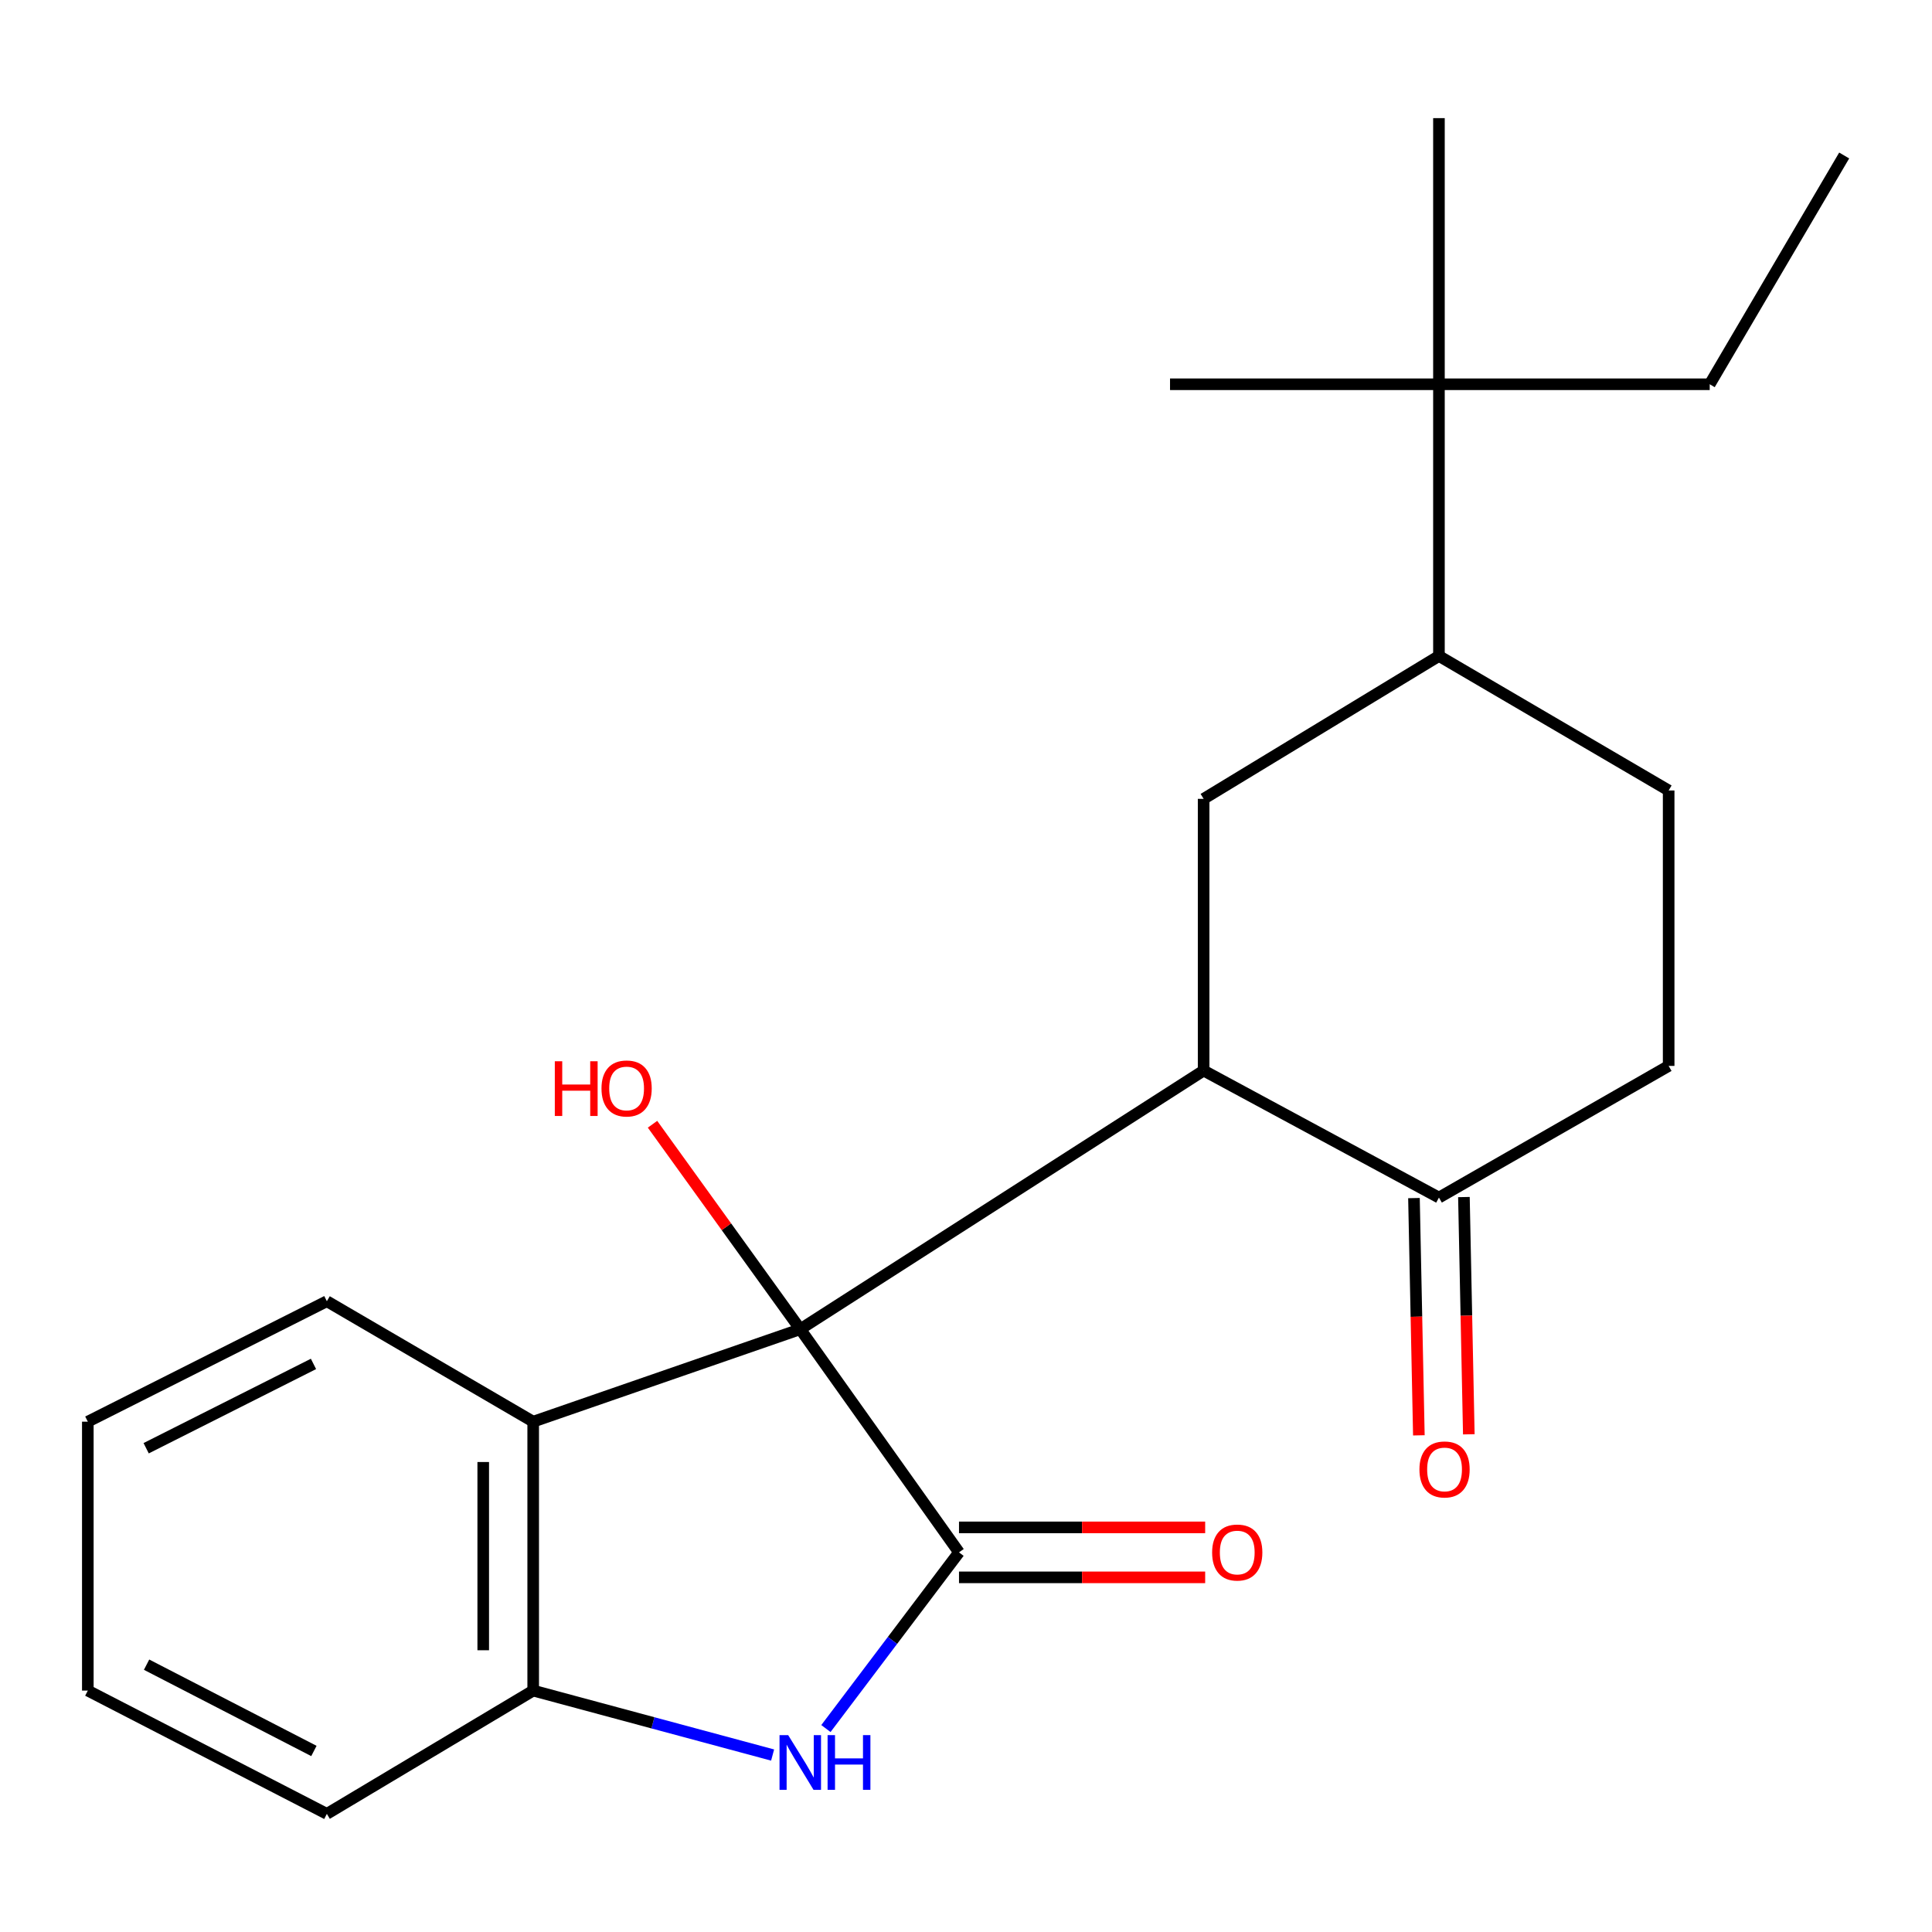 <?xml version='1.0' encoding='iso-8859-1'?>
<svg version='1.1' baseProfile='full'
              xmlns='http://www.w3.org/2000/svg'
                      xmlns:rdkit='http://www.rdkit.org/xml'
                      xmlns:xlink='http://www.w3.org/1999/xlink'
                  xml:space='preserve'
width='1000px' height='1000px' viewBox='0 0 1000 1000'>
<!-- END OF HEADER -->
<rect style='opacity:1.0;fill:#FFFFFF;stroke:none' width='1000' height='1000' x='0' y='0'> </rect>
<path class='bond-0' d='M 414.22,687.997 L 496.379,803.504' style='fill:none;fill-rule:evenodd;stroke:#000000;stroke-width:6px;stroke-linecap:butt;stroke-linejoin:miter;stroke-opacity:1' />
<path class='bond-1' d='M 414.22,687.997 L 622.994,554.126' style='fill:none;fill-rule:evenodd;stroke:#000000;stroke-width:6px;stroke-linecap:butt;stroke-linejoin:miter;stroke-opacity:1' />
<path class='bond-3' d='M 414.22,687.997 L 275.982,735.858' style='fill:none;fill-rule:evenodd;stroke:#000000;stroke-width:6px;stroke-linecap:butt;stroke-linejoin:miter;stroke-opacity:1' />
<path class='bond-13' d='M 414.22,687.997 L 375.981,634.953' style='fill:none;fill-rule:evenodd;stroke:#000000;stroke-width:6px;stroke-linecap:butt;stroke-linejoin:miter;stroke-opacity:1' />
<path class='bond-13' d='M 375.981,634.953 L 337.742,581.91' style='fill:none;fill-rule:evenodd;stroke:#FF0000;stroke-width:6px;stroke-linecap:butt;stroke-linejoin:miter;stroke-opacity:1' />
<path class='bond-2' d='M 496.379,803.504 L 461.935,849.098' style='fill:none;fill-rule:evenodd;stroke:#000000;stroke-width:6px;stroke-linecap:butt;stroke-linejoin:miter;stroke-opacity:1' />
<path class='bond-2' d='M 461.935,849.098 L 427.492,894.692' style='fill:none;fill-rule:evenodd;stroke:#0000FF;stroke-width:6px;stroke-linecap:butt;stroke-linejoin:miter;stroke-opacity:1' />
<path class='bond-8' d='M 496.379,816.436 L 560.086,816.436' style='fill:none;fill-rule:evenodd;stroke:#000000;stroke-width:6px;stroke-linecap:butt;stroke-linejoin:miter;stroke-opacity:1' />
<path class='bond-8' d='M 560.086,816.436 L 623.794,816.436' style='fill:none;fill-rule:evenodd;stroke:#FF0000;stroke-width:6px;stroke-linecap:butt;stroke-linejoin:miter;stroke-opacity:1' />
<path class='bond-8' d='M 496.379,790.573 L 560.086,790.573' style='fill:none;fill-rule:evenodd;stroke:#000000;stroke-width:6px;stroke-linecap:butt;stroke-linejoin:miter;stroke-opacity:1' />
<path class='bond-8' d='M 560.086,790.573 L 623.794,790.573' style='fill:none;fill-rule:evenodd;stroke:#FF0000;stroke-width:6px;stroke-linecap:butt;stroke-linejoin:miter;stroke-opacity:1' />
<path class='bond-5' d='M 622.994,554.126 L 622.994,413.488' style='fill:none;fill-rule:evenodd;stroke:#000000;stroke-width:6px;stroke-linecap:butt;stroke-linejoin:miter;stroke-opacity:1' />
<path class='bond-6' d='M 622.994,554.126 L 744.795,619.861' style='fill:none;fill-rule:evenodd;stroke:#000000;stroke-width:6px;stroke-linecap:butt;stroke-linejoin:miter;stroke-opacity:1' />
<path class='bond-22' d='M 399.901,908.404 L 337.942,891.725' style='fill:none;fill-rule:evenodd;stroke:#0000FF;stroke-width:6px;stroke-linecap:butt;stroke-linejoin:miter;stroke-opacity:1' />
<path class='bond-22' d='M 337.942,891.725 L 275.982,875.045' style='fill:none;fill-rule:evenodd;stroke:#000000;stroke-width:6px;stroke-linecap:butt;stroke-linejoin:miter;stroke-opacity:1' />
<path class='bond-4' d='M 275.982,735.858 L 275.982,875.045' style='fill:none;fill-rule:evenodd;stroke:#000000;stroke-width:6px;stroke-linecap:butt;stroke-linejoin:miter;stroke-opacity:1' />
<path class='bond-4' d='M 250.119,756.736 L 250.119,854.167' style='fill:none;fill-rule:evenodd;stroke:#000000;stroke-width:6px;stroke-linecap:butt;stroke-linejoin:miter;stroke-opacity:1' />
<path class='bond-14' d='M 275.982,735.858 L 169.181,673.513' style='fill:none;fill-rule:evenodd;stroke:#000000;stroke-width:6px;stroke-linecap:butt;stroke-linejoin:miter;stroke-opacity:1' />
<path class='bond-15' d='M 275.982,875.045 L 169.181,938.855' style='fill:none;fill-rule:evenodd;stroke:#000000;stroke-width:6px;stroke-linecap:butt;stroke-linejoin:miter;stroke-opacity:1' />
<path class='bond-7' d='M 622.994,413.488 L 744.795,339.533' style='fill:none;fill-rule:evenodd;stroke:#000000;stroke-width:6px;stroke-linecap:butt;stroke-linejoin:miter;stroke-opacity:1' />
<path class='bond-10' d='M 744.795,619.861 L 863.694,551.712' style='fill:none;fill-rule:evenodd;stroke:#000000;stroke-width:6px;stroke-linecap:butt;stroke-linejoin:miter;stroke-opacity:1' />
<path class='bond-11' d='M 731.866,620.128 L 733.133,681.529' style='fill:none;fill-rule:evenodd;stroke:#000000;stroke-width:6px;stroke-linecap:butt;stroke-linejoin:miter;stroke-opacity:1' />
<path class='bond-11' d='M 733.133,681.529 L 734.401,742.93' style='fill:none;fill-rule:evenodd;stroke:#FF0000;stroke-width:6px;stroke-linecap:butt;stroke-linejoin:miter;stroke-opacity:1' />
<path class='bond-11' d='M 757.724,619.595 L 758.991,680.995' style='fill:none;fill-rule:evenodd;stroke:#000000;stroke-width:6px;stroke-linecap:butt;stroke-linejoin:miter;stroke-opacity:1' />
<path class='bond-11' d='M 758.991,680.995 L 760.258,742.396' style='fill:none;fill-rule:evenodd;stroke:#FF0000;stroke-width:6px;stroke-linecap:butt;stroke-linejoin:miter;stroke-opacity:1' />
<path class='bond-9' d='M 744.795,339.533 L 744.795,198.895' style='fill:none;fill-rule:evenodd;stroke:#000000;stroke-width:6px;stroke-linecap:butt;stroke-linejoin:miter;stroke-opacity:1' />
<path class='bond-24' d='M 744.795,339.533 L 863.694,409.148' style='fill:none;fill-rule:evenodd;stroke:#000000;stroke-width:6px;stroke-linecap:butt;stroke-linejoin:miter;stroke-opacity:1' />
<path class='bond-16' d='M 744.795,198.895 L 884.945,198.895' style='fill:none;fill-rule:evenodd;stroke:#000000;stroke-width:6px;stroke-linecap:butt;stroke-linejoin:miter;stroke-opacity:1' />
<path class='bond-17' d='M 744.795,198.895 L 744.795,61.145' style='fill:none;fill-rule:evenodd;stroke:#000000;stroke-width:6px;stroke-linecap:butt;stroke-linejoin:miter;stroke-opacity:1' />
<path class='bond-18' d='M 744.795,198.895 L 605.608,198.895' style='fill:none;fill-rule:evenodd;stroke:#000000;stroke-width:6px;stroke-linecap:butt;stroke-linejoin:miter;stroke-opacity:1' />
<path class='bond-12' d='M 863.694,551.712 L 863.694,409.148' style='fill:none;fill-rule:evenodd;stroke:#000000;stroke-width:6px;stroke-linecap:butt;stroke-linejoin:miter;stroke-opacity:1' />
<path class='bond-20' d='M 169.181,673.513 L 45.455,735.858' style='fill:none;fill-rule:evenodd;stroke:#000000;stroke-width:6px;stroke-linecap:butt;stroke-linejoin:miter;stroke-opacity:1' />
<path class='bond-20' d='M 162.26,705.962 L 75.652,749.603' style='fill:none;fill-rule:evenodd;stroke:#000000;stroke-width:6px;stroke-linecap:butt;stroke-linejoin:miter;stroke-opacity:1' />
<path class='bond-23' d='M 169.181,938.855 L 45.455,875.045' style='fill:none;fill-rule:evenodd;stroke:#000000;stroke-width:6px;stroke-linecap:butt;stroke-linejoin:miter;stroke-opacity:1' />
<path class='bond-23' d='M 162.477,906.297 L 75.868,861.63' style='fill:none;fill-rule:evenodd;stroke:#000000;stroke-width:6px;stroke-linecap:butt;stroke-linejoin:miter;stroke-opacity:1' />
<path class='bond-19' d='M 884.945,198.895 L 954.545,80.485' style='fill:none;fill-rule:evenodd;stroke:#000000;stroke-width:6px;stroke-linecap:butt;stroke-linejoin:miter;stroke-opacity:1' />
<path class='bond-21' d='M 45.455,735.858 L 45.455,875.045' style='fill:none;fill-rule:evenodd;stroke:#000000;stroke-width:6px;stroke-linecap:butt;stroke-linejoin:miter;stroke-opacity:1' />
<path  class='atom-3' d='M 407.96 898.099
L 417.24 913.099
Q 418.16 914.579, 419.64 917.259
Q 421.12 919.939, 421.2 920.099
L 421.2 898.099
L 424.96 898.099
L 424.96 926.419
L 421.08 926.419
L 411.12 910.019
Q 409.96 908.099, 408.72 905.899
Q 407.52 903.699, 407.16 903.019
L 407.16 926.419
L 403.48 926.419
L 403.48 898.099
L 407.96 898.099
' fill='#0000FF'/>
<path  class='atom-3' d='M 428.36 898.099
L 432.2 898.099
L 432.2 910.139
L 446.68 910.139
L 446.68 898.099
L 450.52 898.099
L 450.52 926.419
L 446.68 926.419
L 446.68 913.339
L 432.2 913.339
L 432.2 926.419
L 428.36 926.419
L 428.36 898.099
' fill='#0000FF'/>
<path  class='atom-9' d='M 627.394 803.584
Q 627.394 796.784, 630.754 792.984
Q 634.114 789.184, 640.394 789.184
Q 646.674 789.184, 650.034 792.984
Q 653.394 796.784, 653.394 803.584
Q 653.394 810.464, 649.994 814.384
Q 646.594 818.264, 640.394 818.264
Q 634.154 818.264, 630.754 814.384
Q 627.394 810.504, 627.394 803.584
M 640.394 815.064
Q 644.714 815.064, 647.034 812.184
Q 649.394 809.264, 649.394 803.584
Q 649.394 798.024, 647.034 795.224
Q 644.714 792.384, 640.394 792.384
Q 636.074 792.384, 633.714 795.184
Q 631.394 797.984, 631.394 803.584
Q 631.394 809.304, 633.714 812.184
Q 636.074 815.064, 640.394 815.064
' fill='#FF0000'/>
<path  class='atom-12' d='M 734.697 760.58
Q 734.697 753.78, 738.057 749.98
Q 741.417 746.18, 747.697 746.18
Q 753.977 746.18, 757.337 749.98
Q 760.697 753.78, 760.697 760.58
Q 760.697 767.46, 757.297 771.38
Q 753.897 775.26, 747.697 775.26
Q 741.457 775.26, 738.057 771.38
Q 734.697 767.5, 734.697 760.58
M 747.697 772.06
Q 752.017 772.06, 754.337 769.18
Q 756.697 766.26, 756.697 760.58
Q 756.697 755.02, 754.337 752.22
Q 752.017 749.38, 747.697 749.38
Q 743.377 749.38, 741.017 752.18
Q 738.697 754.98, 738.697 760.58
Q 738.697 766.3, 741.017 769.18
Q 743.377 772.06, 747.697 772.06
' fill='#FF0000'/>
<path  class='atom-14' d='M 287.172 549.307
L 291.012 549.307
L 291.012 561.347
L 305.492 561.347
L 305.492 549.307
L 309.332 549.307
L 309.332 577.627
L 305.492 577.627
L 305.492 564.547
L 291.012 564.547
L 291.012 577.627
L 287.172 577.627
L 287.172 549.307
' fill='#FF0000'/>
<path  class='atom-14' d='M 311.332 563.387
Q 311.332 556.587, 314.692 552.787
Q 318.052 548.987, 324.332 548.987
Q 330.612 548.987, 333.972 552.787
Q 337.332 556.587, 337.332 563.387
Q 337.332 570.267, 333.932 574.187
Q 330.532 578.067, 324.332 578.067
Q 318.092 578.067, 314.692 574.187
Q 311.332 570.307, 311.332 563.387
M 324.332 574.867
Q 328.652 574.867, 330.972 571.987
Q 333.332 569.067, 333.332 563.387
Q 333.332 557.827, 330.972 555.027
Q 328.652 552.187, 324.332 552.187
Q 320.012 552.187, 317.652 554.987
Q 315.332 557.787, 315.332 563.387
Q 315.332 569.107, 317.652 571.987
Q 320.012 574.867, 324.332 574.867
' fill='#FF0000'/>
</svg>
